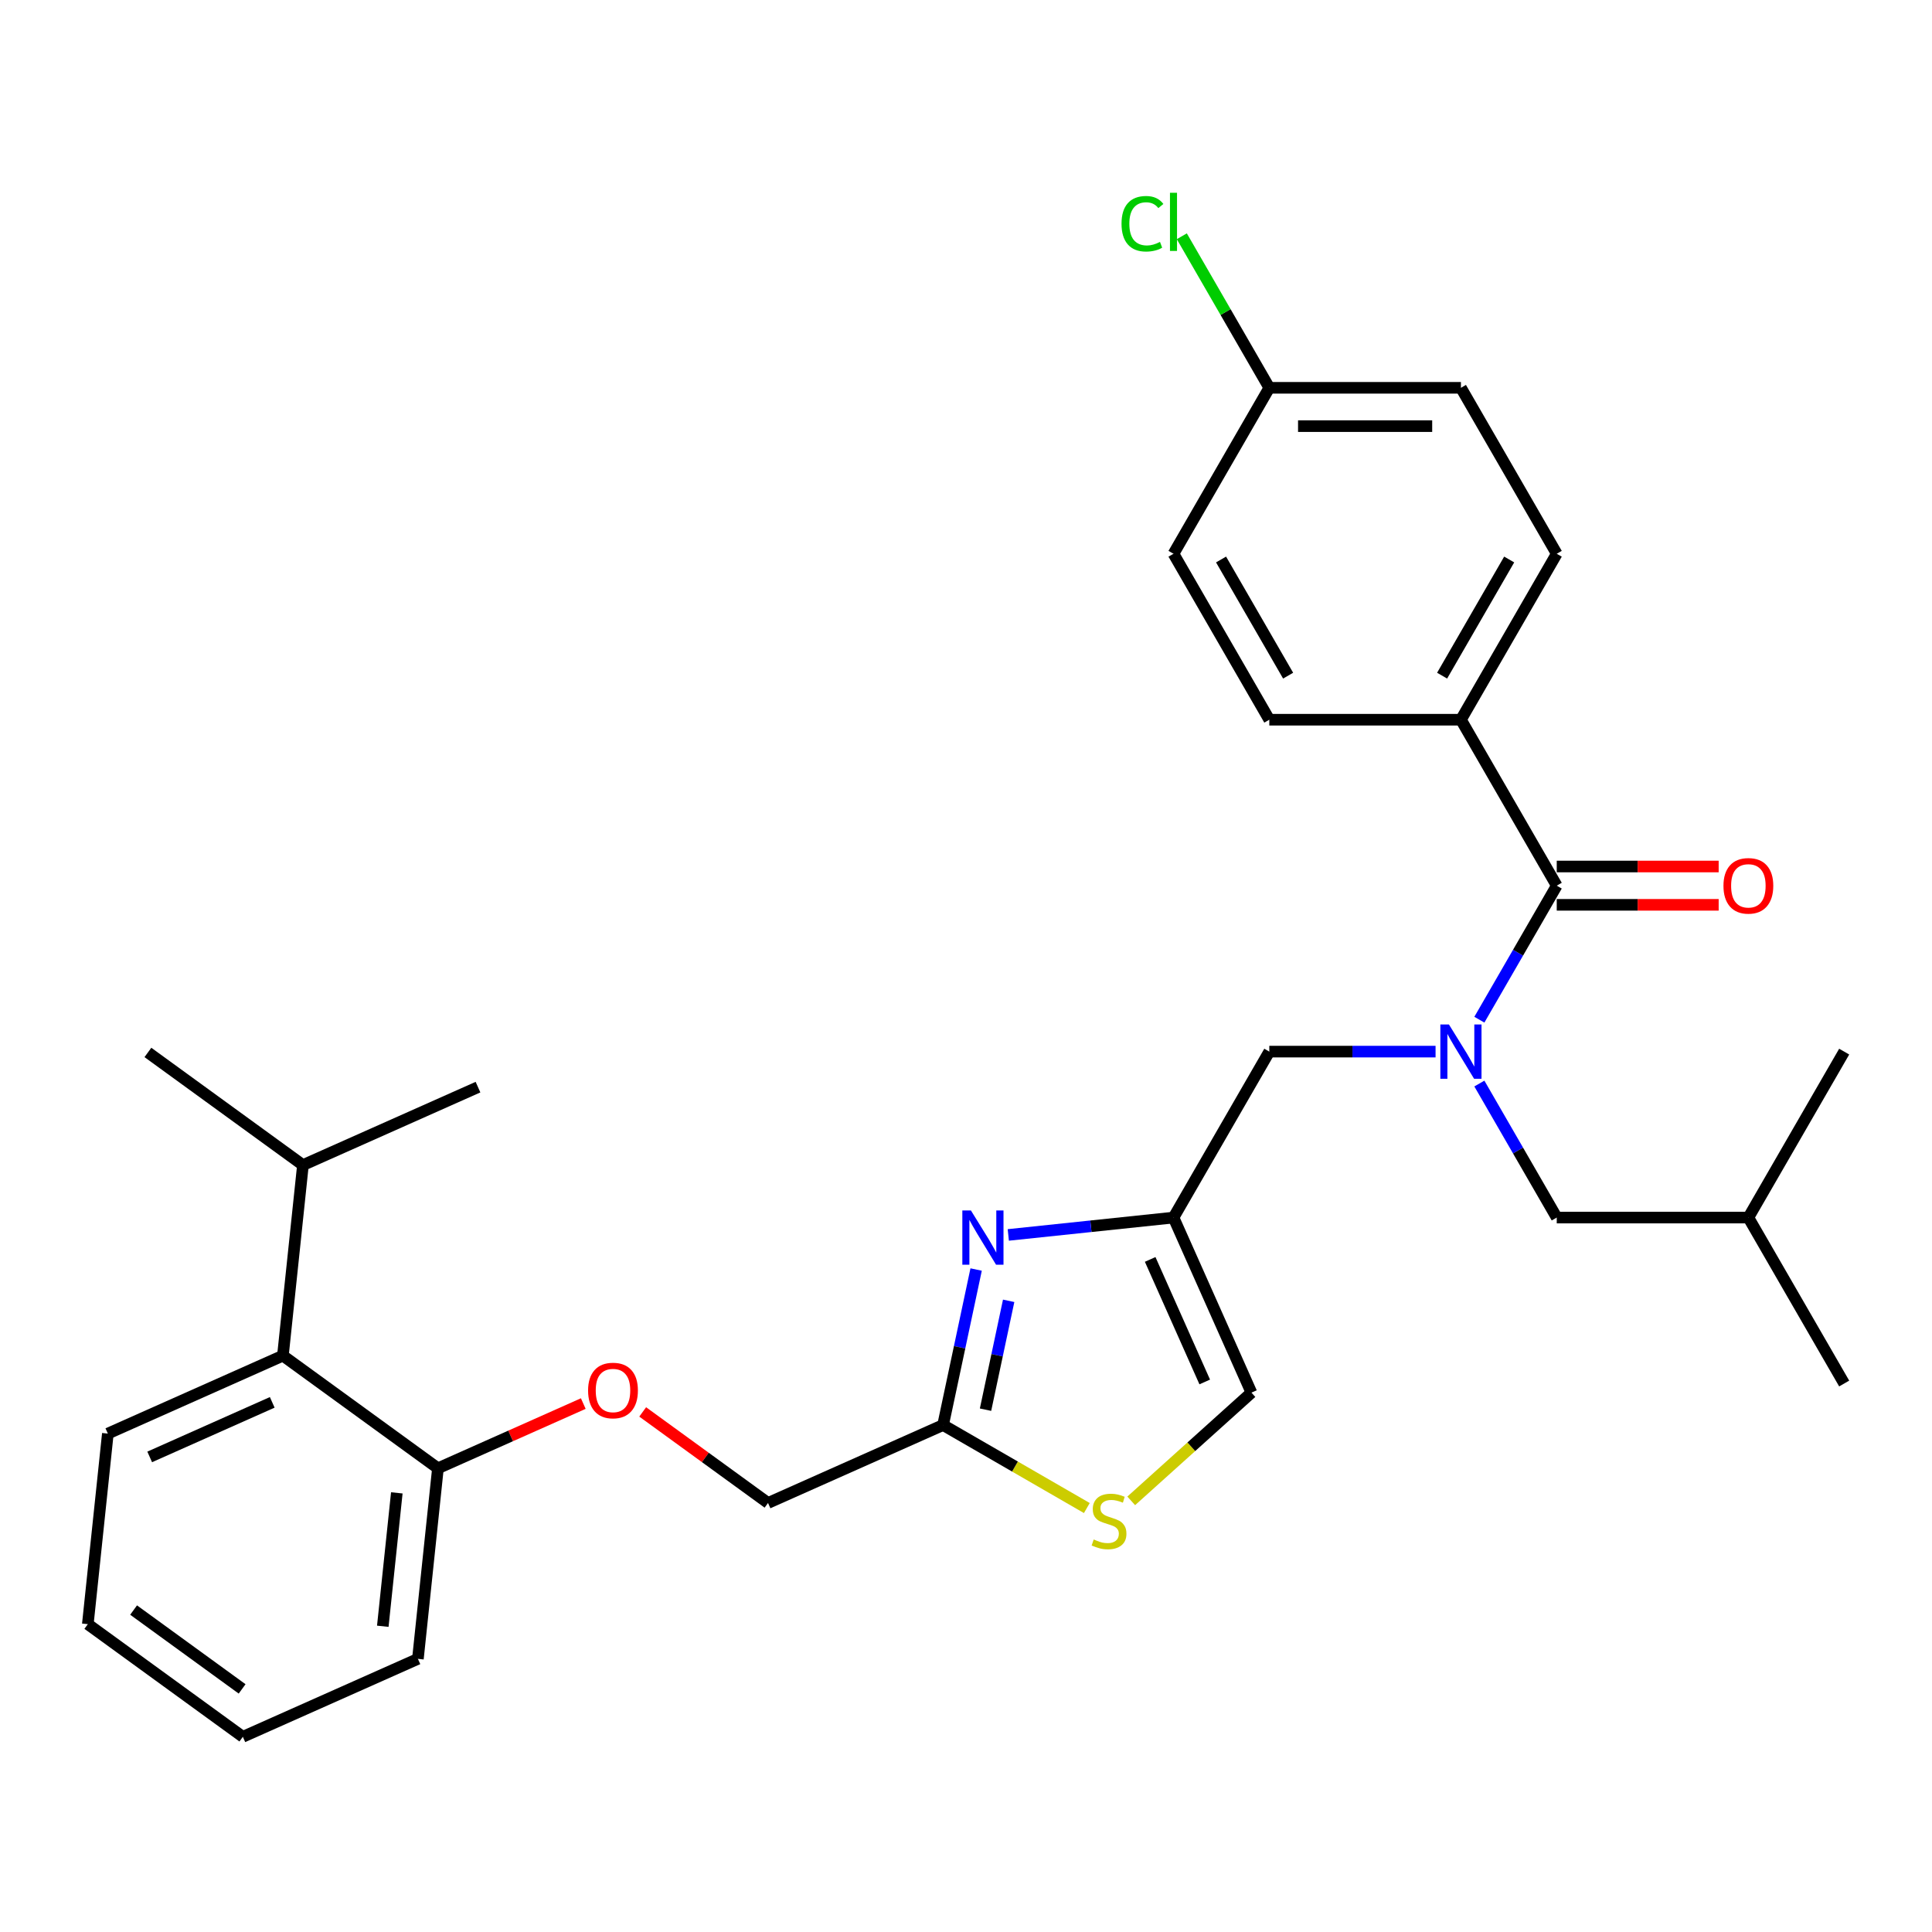 <?xml version='1.0' encoding='iso-8859-1'?>
<svg version='1.1' baseProfile='full'
              xmlns='http://www.w3.org/2000/svg'
                      xmlns:rdkit='http://www.rdkit.org/xml'
                      xmlns:xlink='http://www.w3.org/1999/xlink'
                  xml:space='preserve'
width='1000px' height='1000px' viewBox='0 0 1000 1000'>
<!-- END OF HEADER -->
<rect style='opacity:1.0;fill:#FFFFFF;stroke:none' width='1000' height='1000' x='0' y='0'> </rect>
<path class='bond-0' d='M 756.176,372.523 L 805.768,286.627' style='fill:none;fill-rule:evenodd;stroke:#000000;stroke-width:6px;stroke-linecap:butt;stroke-linejoin:miter;stroke-opacity:1' />
<path class='bond-0' d='M 746.436,349.72 L 781.15,289.593' style='fill:none;fill-rule:evenodd;stroke:#000000;stroke-width:6px;stroke-linecap:butt;stroke-linejoin:miter;stroke-opacity:1' />
<path class='bond-1' d='M 756.176,372.523 L 656.991,372.523' style='fill:none;fill-rule:evenodd;stroke:#000000;stroke-width:6px;stroke-linecap:butt;stroke-linejoin:miter;stroke-opacity:1' />
<path class='bond-2' d='M 756.176,372.523 L 805.768,458.42' style='fill:none;fill-rule:evenodd;stroke:#000000;stroke-width:6px;stroke-linecap:butt;stroke-linejoin:miter;stroke-opacity:1' />
<path class='bond-3' d='M 743.044,544.316 L 700.018,544.316' style='fill:none;fill-rule:evenodd;stroke:#0000FF;stroke-width:6px;stroke-linecap:butt;stroke-linejoin:miter;stroke-opacity:1' />
<path class='bond-3' d='M 700.018,544.316 L 656.991,544.316' style='fill:none;fill-rule:evenodd;stroke:#000000;stroke-width:6px;stroke-linecap:butt;stroke-linejoin:miter;stroke-opacity:1' />
<path class='bond-4' d='M 765.716,527.792 L 785.742,493.106' style='fill:none;fill-rule:evenodd;stroke:#0000FF;stroke-width:6px;stroke-linecap:butt;stroke-linejoin:miter;stroke-opacity:1' />
<path class='bond-4' d='M 785.742,493.106 L 805.768,458.42' style='fill:none;fill-rule:evenodd;stroke:#000000;stroke-width:6px;stroke-linecap:butt;stroke-linejoin:miter;stroke-opacity:1' />
<path class='bond-5' d='M 765.716,560.841 L 785.742,595.527' style='fill:none;fill-rule:evenodd;stroke:#0000FF;stroke-width:6px;stroke-linecap:butt;stroke-linejoin:miter;stroke-opacity:1' />
<path class='bond-5' d='M 785.742,595.527 L 805.768,630.213' style='fill:none;fill-rule:evenodd;stroke:#000000;stroke-width:6px;stroke-linecap:butt;stroke-linejoin:miter;stroke-opacity:1' />
<path class='bond-6' d='M 805.768,468.338 L 847.674,468.338' style='fill:none;fill-rule:evenodd;stroke:#000000;stroke-width:6px;stroke-linecap:butt;stroke-linejoin:miter;stroke-opacity:1' />
<path class='bond-6' d='M 847.674,468.338 L 889.579,468.338' style='fill:none;fill-rule:evenodd;stroke:#FF0000;stroke-width:6px;stroke-linecap:butt;stroke-linejoin:miter;stroke-opacity:1' />
<path class='bond-6' d='M 805.768,448.501 L 847.674,448.501' style='fill:none;fill-rule:evenodd;stroke:#000000;stroke-width:6px;stroke-linecap:butt;stroke-linejoin:miter;stroke-opacity:1' />
<path class='bond-6' d='M 847.674,448.501 L 889.579,448.501' style='fill:none;fill-rule:evenodd;stroke:#FF0000;stroke-width:6px;stroke-linecap:butt;stroke-linejoin:miter;stroke-opacity:1' />
<path class='bond-7' d='M 805.768,286.627 L 756.176,200.73' style='fill:none;fill-rule:evenodd;stroke:#000000;stroke-width:6px;stroke-linecap:butt;stroke-linejoin:miter;stroke-opacity:1' />
<path class='bond-8' d='M 656.991,372.523 L 607.399,286.627' style='fill:none;fill-rule:evenodd;stroke:#000000;stroke-width:6px;stroke-linecap:butt;stroke-linejoin:miter;stroke-opacity:1' />
<path class='bond-8' d='M 666.732,349.72 L 632.017,289.593' style='fill:none;fill-rule:evenodd;stroke:#000000;stroke-width:6px;stroke-linecap:butt;stroke-linejoin:miter;stroke-opacity:1' />
<path class='bond-9' d='M 805.768,630.213 L 904.953,630.213' style='fill:none;fill-rule:evenodd;stroke:#000000;stroke-width:6px;stroke-linecap:butt;stroke-linejoin:miter;stroke-opacity:1' />
<path class='bond-10' d='M 656.991,544.316 L 607.399,630.213' style='fill:none;fill-rule:evenodd;stroke:#000000;stroke-width:6px;stroke-linecap:butt;stroke-linejoin:miter;stroke-opacity:1' />
<path class='bond-11' d='M 904.953,630.213 L 954.545,716.109' style='fill:none;fill-rule:evenodd;stroke:#000000;stroke-width:6px;stroke-linecap:butt;stroke-linejoin:miter;stroke-opacity:1' />
<path class='bond-12' d='M 904.953,630.213 L 954.545,544.316' style='fill:none;fill-rule:evenodd;stroke:#000000;stroke-width:6px;stroke-linecap:butt;stroke-linejoin:miter;stroke-opacity:1' />
<path class='bond-13' d='M 332.657,730.81 L 365.092,754.375' style='fill:none;fill-rule:evenodd;stroke:#FF0000;stroke-width:6px;stroke-linecap:butt;stroke-linejoin:miter;stroke-opacity:1' />
<path class='bond-13' d='M 365.092,754.375 L 397.526,777.94' style='fill:none;fill-rule:evenodd;stroke:#000000;stroke-width:6px;stroke-linecap:butt;stroke-linejoin:miter;stroke-opacity:1' />
<path class='bond-14' d='M 301.91,726.485 L 264.292,743.234' style='fill:none;fill-rule:evenodd;stroke:#FF0000;stroke-width:6px;stroke-linecap:butt;stroke-linejoin:miter;stroke-opacity:1' />
<path class='bond-14' d='M 264.292,743.234 L 226.674,759.983' style='fill:none;fill-rule:evenodd;stroke:#000000;stroke-width:6px;stroke-linecap:butt;stroke-linejoin:miter;stroke-opacity:1' />
<path class='bond-15' d='M 397.526,777.94 L 488.136,737.598' style='fill:none;fill-rule:evenodd;stroke:#000000;stroke-width:6px;stroke-linecap:butt;stroke-linejoin:miter;stroke-opacity:1' />
<path class='bond-16' d='M 585.518,776.849 L 616.629,748.836' style='fill:none;fill-rule:evenodd;stroke:#CCCC00;stroke-width:6px;stroke-linecap:butt;stroke-linejoin:miter;stroke-opacity:1' />
<path class='bond-16' d='M 616.629,748.836 L 647.741,720.823' style='fill:none;fill-rule:evenodd;stroke:#000000;stroke-width:6px;stroke-linecap:butt;stroke-linejoin:miter;stroke-opacity:1' />
<path class='bond-17' d='M 562.547,780.559 L 525.341,759.078' style='fill:none;fill-rule:evenodd;stroke:#CCCC00;stroke-width:6px;stroke-linecap:butt;stroke-linejoin:miter;stroke-opacity:1' />
<path class='bond-17' d='M 525.341,759.078 L 488.136,737.598' style='fill:none;fill-rule:evenodd;stroke:#000000;stroke-width:6px;stroke-linecap:butt;stroke-linejoin:miter;stroke-opacity:1' />
<path class='bond-18' d='M 647.741,720.823 L 607.399,630.213' style='fill:none;fill-rule:evenodd;stroke:#000000;stroke-width:6px;stroke-linecap:butt;stroke-linejoin:miter;stroke-opacity:1' />
<path class='bond-18' d='M 623.568,715.3 L 595.328,651.873' style='fill:none;fill-rule:evenodd;stroke:#000000;stroke-width:6px;stroke-linecap:butt;stroke-linejoin:miter;stroke-opacity:1' />
<path class='bond-19' d='M 125.697,898.966 L 45.455,840.667' style='fill:none;fill-rule:evenodd;stroke:#000000;stroke-width:6px;stroke-linecap:butt;stroke-linejoin:miter;stroke-opacity:1' />
<path class='bond-19' d='M 125.32,874.173 L 69.151,833.363' style='fill:none;fill-rule:evenodd;stroke:#000000;stroke-width:6px;stroke-linecap:butt;stroke-linejoin:miter;stroke-opacity:1' />
<path class='bond-20' d='M 125.697,898.966 L 216.306,858.624' style='fill:none;fill-rule:evenodd;stroke:#000000;stroke-width:6px;stroke-linecap:butt;stroke-linejoin:miter;stroke-opacity:1' />
<path class='bond-21' d='M 45.455,840.667 L 55.822,742.025' style='fill:none;fill-rule:evenodd;stroke:#000000;stroke-width:6px;stroke-linecap:butt;stroke-linejoin:miter;stroke-opacity:1' />
<path class='bond-22' d='M 55.822,742.025 L 146.432,701.683' style='fill:none;fill-rule:evenodd;stroke:#000000;stroke-width:6px;stroke-linecap:butt;stroke-linejoin:miter;stroke-opacity:1' />
<path class='bond-22' d='M 77.482,754.096 L 140.909,725.857' style='fill:none;fill-rule:evenodd;stroke:#000000;stroke-width:6px;stroke-linecap:butt;stroke-linejoin:miter;stroke-opacity:1' />
<path class='bond-23' d='M 146.432,701.683 L 226.674,759.983' style='fill:none;fill-rule:evenodd;stroke:#000000;stroke-width:6px;stroke-linecap:butt;stroke-linejoin:miter;stroke-opacity:1' />
<path class='bond-24' d='M 146.432,701.683 L 156.8,603.042' style='fill:none;fill-rule:evenodd;stroke:#000000;stroke-width:6px;stroke-linecap:butt;stroke-linejoin:miter;stroke-opacity:1' />
<path class='bond-25' d='M 226.674,759.983 L 216.306,858.624' style='fill:none;fill-rule:evenodd;stroke:#000000;stroke-width:6px;stroke-linecap:butt;stroke-linejoin:miter;stroke-opacity:1' />
<path class='bond-25' d='M 205.391,772.705 L 198.133,841.754' style='fill:none;fill-rule:evenodd;stroke:#000000;stroke-width:6px;stroke-linecap:butt;stroke-linejoin:miter;stroke-opacity:1' />
<path class='bond-26' d='M 156.8,603.042 L 76.557,544.743' style='fill:none;fill-rule:evenodd;stroke:#000000;stroke-width:6px;stroke-linecap:butt;stroke-linejoin:miter;stroke-opacity:1' />
<path class='bond-27' d='M 156.8,603.042 L 247.409,562.7' style='fill:none;fill-rule:evenodd;stroke:#000000;stroke-width:6px;stroke-linecap:butt;stroke-linejoin:miter;stroke-opacity:1' />
<path class='bond-28' d='M 607.399,630.213 L 564.644,634.707' style='fill:none;fill-rule:evenodd;stroke:#000000;stroke-width:6px;stroke-linecap:butt;stroke-linejoin:miter;stroke-opacity:1' />
<path class='bond-28' d='M 564.644,634.707 L 521.89,639.2' style='fill:none;fill-rule:evenodd;stroke:#0000FF;stroke-width:6px;stroke-linecap:butt;stroke-linejoin:miter;stroke-opacity:1' />
<path class='bond-29' d='M 505.245,657.105 L 496.69,697.351' style='fill:none;fill-rule:evenodd;stroke:#0000FF;stroke-width:6px;stroke-linecap:butt;stroke-linejoin:miter;stroke-opacity:1' />
<path class='bond-29' d='M 496.69,697.351 L 488.136,737.598' style='fill:none;fill-rule:evenodd;stroke:#000000;stroke-width:6px;stroke-linecap:butt;stroke-linejoin:miter;stroke-opacity:1' />
<path class='bond-29' d='M 522.082,673.303 L 516.094,701.476' style='fill:none;fill-rule:evenodd;stroke:#0000FF;stroke-width:6px;stroke-linecap:butt;stroke-linejoin:miter;stroke-opacity:1' />
<path class='bond-29' d='M 516.094,701.476 L 510.106,729.648' style='fill:none;fill-rule:evenodd;stroke:#000000;stroke-width:6px;stroke-linecap:butt;stroke-linejoin:miter;stroke-opacity:1' />
<path class='bond-30' d='M 656.991,200.73 L 607.399,286.627' style='fill:none;fill-rule:evenodd;stroke:#000000;stroke-width:6px;stroke-linecap:butt;stroke-linejoin:miter;stroke-opacity:1' />
<path class='bond-31' d='M 656.991,200.73 L 634.347,161.51' style='fill:none;fill-rule:evenodd;stroke:#000000;stroke-width:6px;stroke-linecap:butt;stroke-linejoin:miter;stroke-opacity:1' />
<path class='bond-31' d='M 634.347,161.51 L 611.703,122.29' style='fill:none;fill-rule:evenodd;stroke:#00CC00;stroke-width:6px;stroke-linecap:butt;stroke-linejoin:miter;stroke-opacity:1' />
<path class='bond-32' d='M 656.991,200.73 L 756.176,200.73' style='fill:none;fill-rule:evenodd;stroke:#000000;stroke-width:6px;stroke-linecap:butt;stroke-linejoin:miter;stroke-opacity:1' />
<path class='bond-32' d='M 671.869,220.567 L 741.298,220.567' style='fill:none;fill-rule:evenodd;stroke:#000000;stroke-width:6px;stroke-linecap:butt;stroke-linejoin:miter;stroke-opacity:1' />
<path  class='atom-1' d='M 749.967 530.272
L 759.171 545.15
Q 760.084 546.617, 761.552 549.276
Q 763.02 551.934, 763.099 552.092
L 763.099 530.272
L 766.828 530.272
L 766.828 558.361
L 762.98 558.361
L 753.101 542.095
Q 751.951 540.19, 750.721 538.008
Q 749.531 535.826, 749.174 535.152
L 749.174 558.361
L 745.524 558.361
L 745.524 530.272
L 749.967 530.272
' fill='#0000FF'/>
<path  class='atom-3' d='M 892.059 458.499
Q 892.059 451.755, 895.392 447.986
Q 898.724 444.217, 904.953 444.217
Q 911.182 444.217, 914.514 447.986
Q 917.847 451.755, 917.847 458.499
Q 917.847 465.323, 914.475 469.211
Q 911.103 473.06, 904.953 473.06
Q 898.764 473.06, 895.392 469.211
Q 892.059 465.363, 892.059 458.499
M 904.953 469.886
Q 909.238 469.886, 911.539 467.029
Q 913.88 464.133, 913.88 458.499
Q 913.88 452.985, 911.539 450.207
Q 909.238 447.391, 904.953 447.391
Q 900.668 447.391, 898.328 450.168
Q 896.026 452.945, 896.026 458.499
Q 896.026 464.173, 898.328 467.029
Q 900.668 469.886, 904.953 469.886
' fill='#FF0000'/>
<path  class='atom-9' d='M 304.39 719.72
Q 304.39 712.975, 307.722 709.206
Q 311.055 705.437, 317.284 705.437
Q 323.513 705.437, 326.845 709.206
Q 330.178 712.975, 330.178 719.72
Q 330.178 726.544, 326.806 730.432
Q 323.433 734.28, 317.284 734.28
Q 311.095 734.28, 307.722 730.432
Q 304.39 726.584, 304.39 719.72
M 317.284 731.106
Q 321.569 731.106, 323.87 728.25
Q 326.21 725.354, 326.21 719.72
Q 326.21 714.205, 323.87 711.428
Q 321.569 708.611, 317.284 708.611
Q 312.999 708.611, 310.658 711.388
Q 308.357 714.166, 308.357 719.72
Q 308.357 725.393, 310.658 728.25
Q 312.999 731.106, 317.284 731.106
' fill='#FF0000'/>
<path  class='atom-11' d='M 566.098 796.831
Q 566.415 796.95, 567.724 797.505
Q 569.033 798.061, 570.462 798.418
Q 571.93 798.735, 573.358 798.735
Q 576.016 798.735, 577.563 797.466
Q 579.111 796.157, 579.111 793.895
Q 579.111 792.348, 578.317 791.396
Q 577.563 790.443, 576.373 789.928
Q 575.183 789.412, 573.199 788.817
Q 570.7 788.063, 569.192 787.349
Q 567.724 786.635, 566.653 785.127
Q 565.621 783.62, 565.621 781.08
Q 565.621 777.549, 568.002 775.367
Q 570.422 773.185, 575.183 773.185
Q 578.436 773.185, 582.126 774.733
L 581.213 777.788
Q 577.841 776.399, 575.302 776.399
Q 572.564 776.399, 571.057 777.549
Q 569.549 778.66, 569.589 780.604
Q 569.589 782.112, 570.343 783.024
Q 571.136 783.937, 572.247 784.453
Q 573.398 784.968, 575.302 785.564
Q 577.841 786.357, 579.349 787.151
Q 580.856 787.944, 581.927 789.571
Q 583.038 791.158, 583.038 793.895
Q 583.038 797.783, 580.42 799.886
Q 577.841 801.949, 573.517 801.949
Q 571.017 801.949, 569.113 801.393
Q 567.248 800.878, 565.026 799.965
L 566.098 796.831
' fill='#CCCC00'/>
<path  class='atom-23' d='M 502.548 626.536
L 511.753 641.414
Q 512.665 642.882, 514.133 645.54
Q 515.601 648.198, 515.681 648.357
L 515.681 626.536
L 519.41 626.536
L 519.41 654.625
L 515.562 654.625
L 505.683 638.359
Q 504.532 636.454, 503.302 634.272
Q 502.112 632.09, 501.755 631.416
L 501.755 654.625
L 498.105 654.625
L 498.105 626.536
L 502.548 626.536
' fill='#0000FF'/>
<path  class='atom-30' d='M 580.5 115.806
Q 580.5 108.823, 583.753 105.173
Q 587.046 101.484, 593.275 101.484
Q 599.067 101.484, 602.162 105.57
L 599.543 107.712
Q 597.282 104.737, 593.275 104.737
Q 589.03 104.737, 586.768 107.593
Q 584.547 110.41, 584.547 115.806
Q 584.547 121.36, 586.848 124.217
Q 589.189 127.073, 593.711 127.073
Q 596.806 127.073, 600.416 125.209
L 601.527 128.184
Q 600.059 129.136, 597.837 129.692
Q 595.616 130.247, 593.156 130.247
Q 587.046 130.247, 583.753 126.518
Q 580.5 122.788, 580.5 115.806
' fill='#00CC00'/>
<path  class='atom-30' d='M 605.574 99.778
L 609.224 99.778
L 609.224 129.89
L 605.574 129.89
L 605.574 99.778
' fill='#00CC00'/>
</svg>

